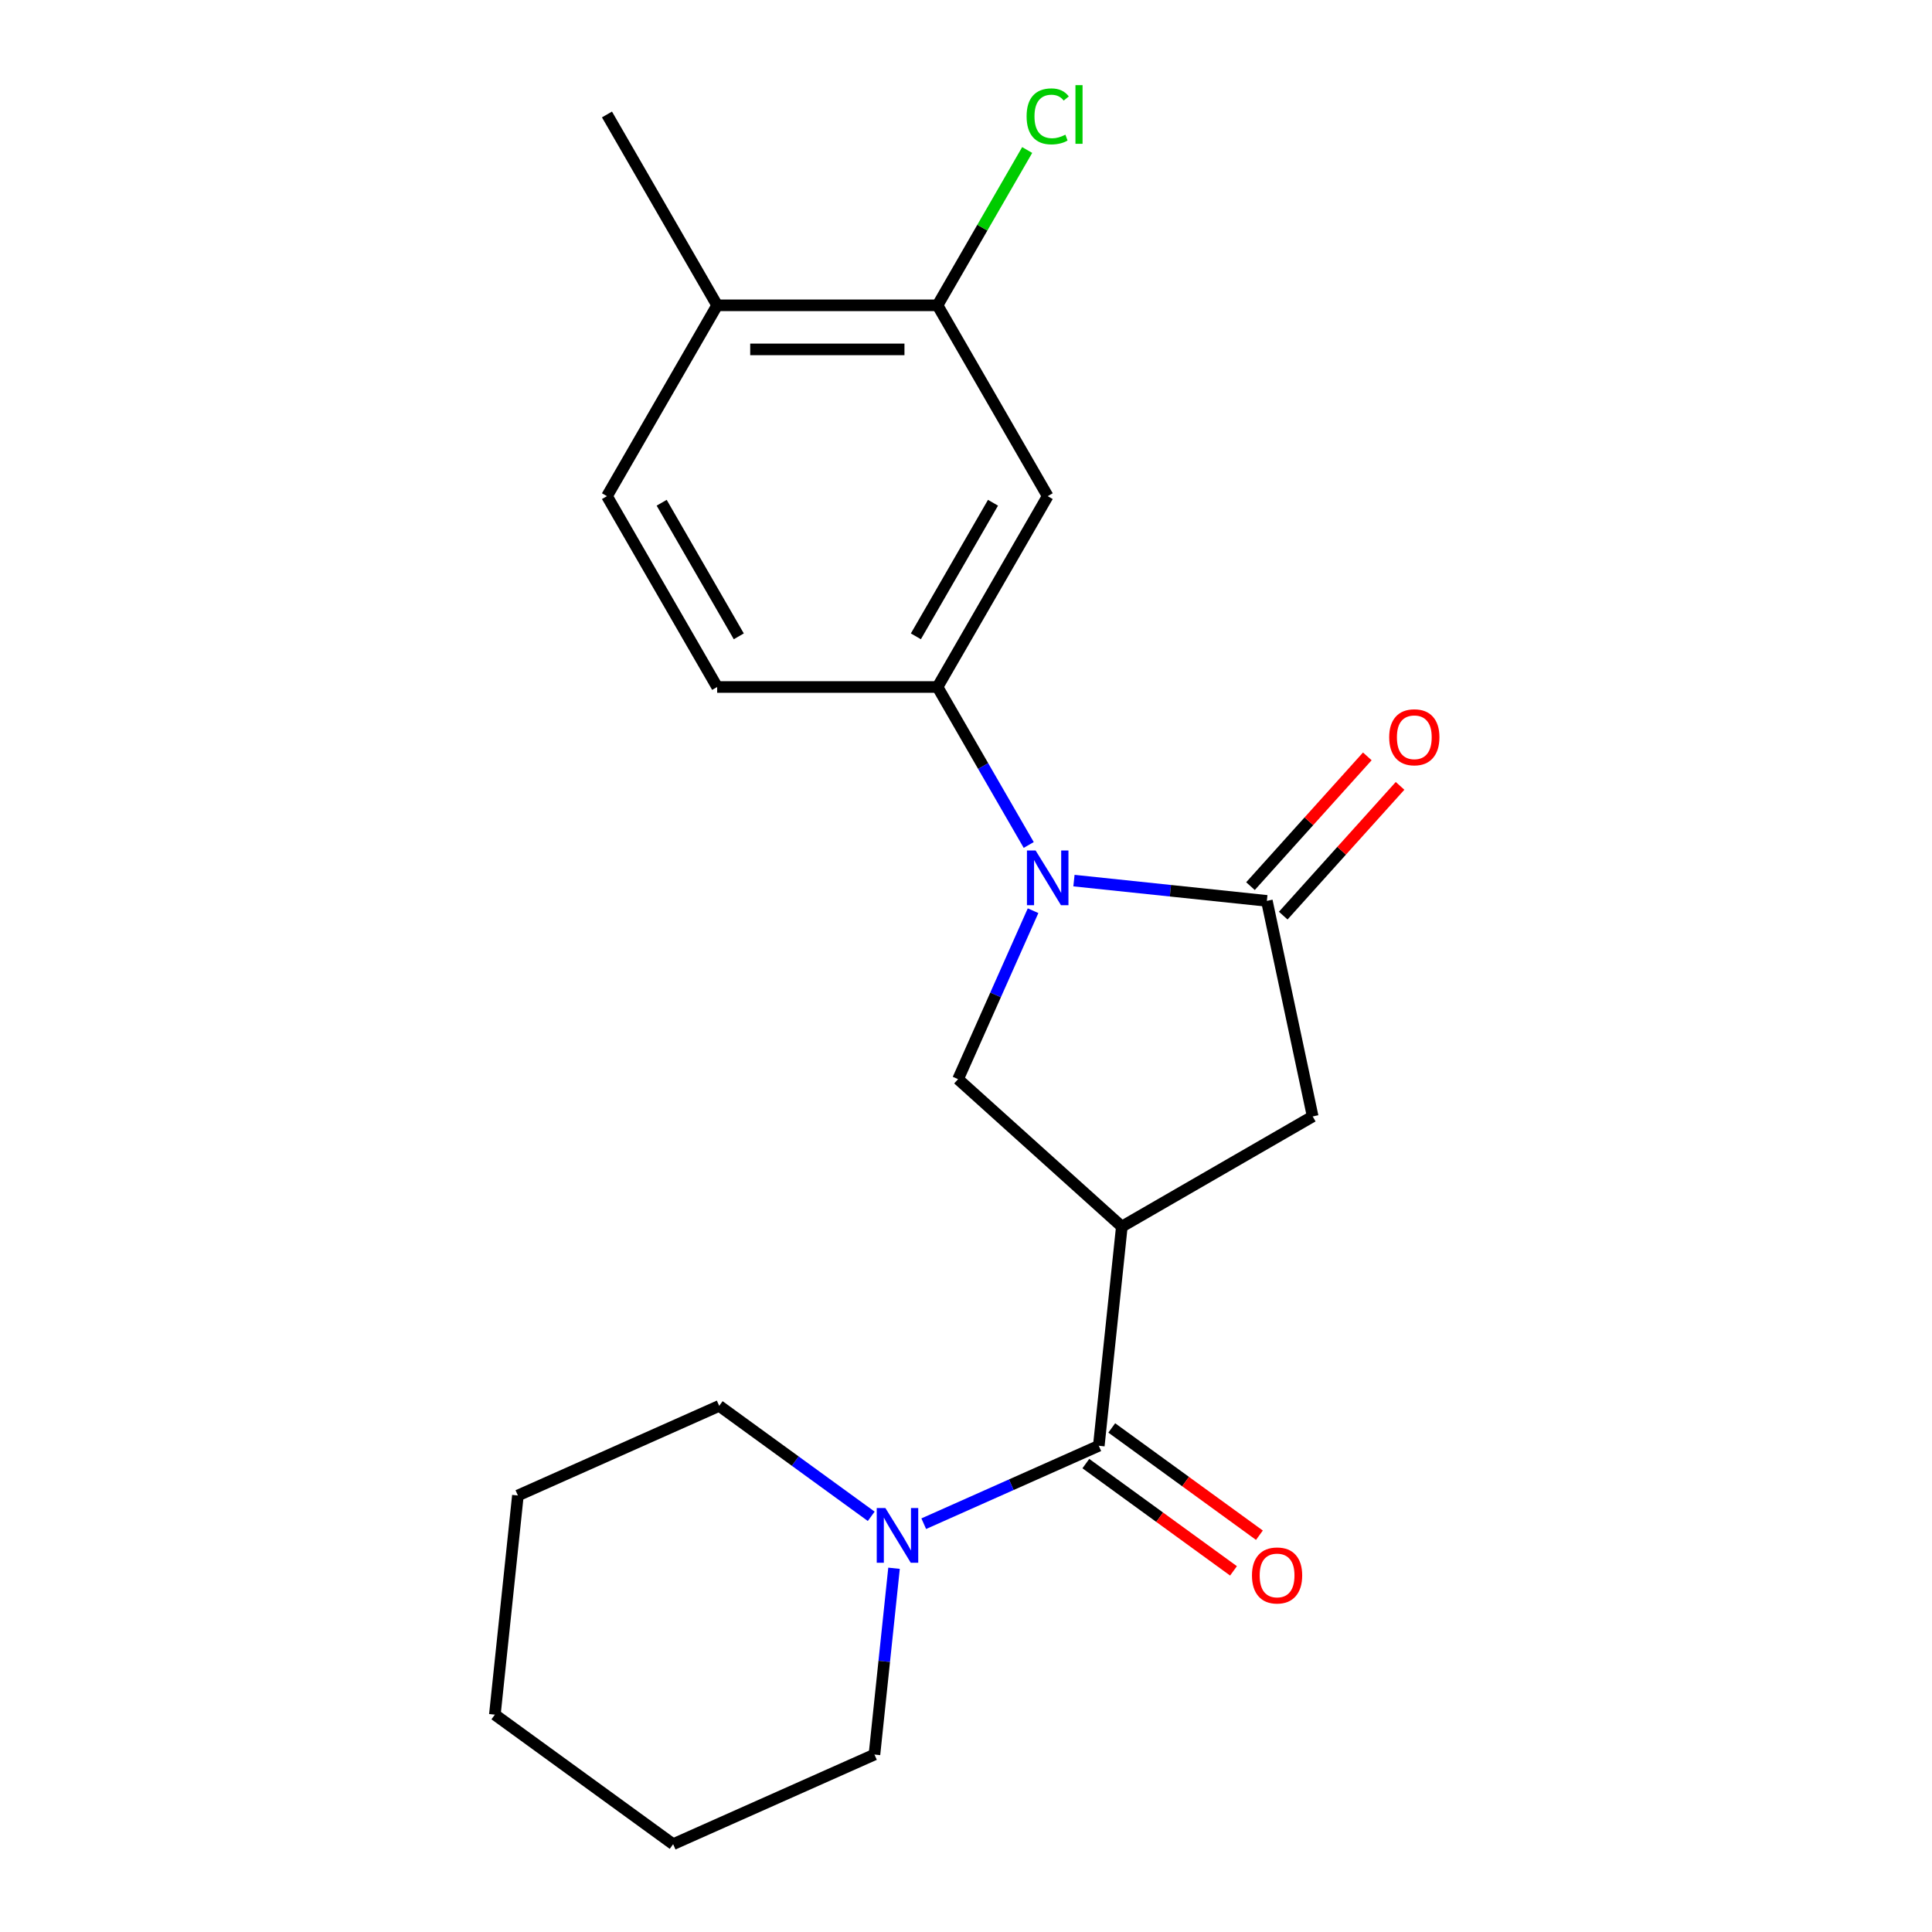 <?xml version='1.0' encoding='iso-8859-1'?>
<svg version='1.1' baseProfile='full'
              xmlns='http://www.w3.org/2000/svg'
                      xmlns:rdkit='http://www.rdkit.org/xml'
                      xmlns:xlink='http://www.w3.org/1999/xlink'
                  xml:space='preserve'
width='1000px' height='1000px' viewBox='0 0 1000 1000'>
<!-- END OF HEADER -->
<rect style='opacity:1.0;fill:#FFFFFF;stroke:none' width='1000' height='1000' x='0' y='0'> </rect>
<path class='bond-1' d='M 555.88,455.797 L 605.802,461.044' style='fill:none;fill-rule:evenodd;stroke:#0000FF;stroke-width:6px;stroke-linecap:butt;stroke-linejoin:miter;stroke-opacity:1' />
<path class='bond-1' d='M 605.802,461.044 L 655.724,466.291' style='fill:none;fill-rule:evenodd;stroke:#000000;stroke-width:6px;stroke-linecap:butt;stroke-linejoin:miter;stroke-opacity:1' />
<path class='bond-3' d='M 534.715,471.38 L 515.305,514.974' style='fill:none;fill-rule:evenodd;stroke:#0000FF;stroke-width:6px;stroke-linecap:butt;stroke-linejoin:miter;stroke-opacity:1' />
<path class='bond-3' d='M 515.305,514.974 L 495.896,558.568' style='fill:none;fill-rule:evenodd;stroke:#000000;stroke-width:6px;stroke-linecap:butt;stroke-linejoin:miter;stroke-opacity:1' />
<path class='bond-4' d='M 532.467,437.357 L 508.863,396.473' style='fill:none;fill-rule:evenodd;stroke:#0000FF;stroke-width:6px;stroke-linecap:butt;stroke-linejoin:miter;stroke-opacity:1' />
<path class='bond-4' d='M 508.863,396.473 L 485.259,355.589' style='fill:none;fill-rule:evenodd;stroke:#000000;stroke-width:6px;stroke-linecap:butt;stroke-linejoin:miter;stroke-opacity:1' />
<path class='bond-0' d='M 580.66,634.889 L 495.896,558.568' style='fill:none;fill-rule:evenodd;stroke:#000000;stroke-width:6px;stroke-linecap:butt;stroke-linejoin:miter;stroke-opacity:1' />
<path class='bond-2' d='M 580.66,634.889 L 568.737,748.325' style='fill:none;fill-rule:evenodd;stroke:#000000;stroke-width:6px;stroke-linecap:butt;stroke-linejoin:miter;stroke-opacity:1' />
<path class='bond-21' d='M 580.66,634.889 L 679.439,577.859' style='fill:none;fill-rule:evenodd;stroke:#000000;stroke-width:6px;stroke-linecap:butt;stroke-linejoin:miter;stroke-opacity:1' />
<path class='bond-5' d='M 655.724,466.291 L 679.439,577.859' style='fill:none;fill-rule:evenodd;stroke:#000000;stroke-width:6px;stroke-linecap:butt;stroke-linejoin:miter;stroke-opacity:1' />
<path class='bond-9' d='M 664.201,473.923 L 694.436,440.344' style='fill:none;fill-rule:evenodd;stroke:#000000;stroke-width:6px;stroke-linecap:butt;stroke-linejoin:miter;stroke-opacity:1' />
<path class='bond-9' d='M 694.436,440.344 L 724.671,406.765' style='fill:none;fill-rule:evenodd;stroke:#FF0000;stroke-width:6px;stroke-linecap:butt;stroke-linejoin:miter;stroke-opacity:1' />
<path class='bond-9' d='M 647.248,458.659 L 677.483,425.08' style='fill:none;fill-rule:evenodd;stroke:#000000;stroke-width:6px;stroke-linecap:butt;stroke-linejoin:miter;stroke-opacity:1' />
<path class='bond-9' d='M 677.483,425.08 L 707.718,391.5' style='fill:none;fill-rule:evenodd;stroke:#FF0000;stroke-width:6px;stroke-linecap:butt;stroke-linejoin:miter;stroke-opacity:1' />
<path class='bond-6' d='M 568.737,748.325 L 523.433,768.495' style='fill:none;fill-rule:evenodd;stroke:#000000;stroke-width:6px;stroke-linecap:butt;stroke-linejoin:miter;stroke-opacity:1' />
<path class='bond-6' d='M 523.433,768.495 L 478.129,788.666' style='fill:none;fill-rule:evenodd;stroke:#0000FF;stroke-width:6px;stroke-linecap:butt;stroke-linejoin:miter;stroke-opacity:1' />
<path class='bond-10' d='M 562.033,757.552 L 600.245,785.316' style='fill:none;fill-rule:evenodd;stroke:#000000;stroke-width:6px;stroke-linecap:butt;stroke-linejoin:miter;stroke-opacity:1' />
<path class='bond-10' d='M 600.245,785.316 L 638.458,813.079' style='fill:none;fill-rule:evenodd;stroke:#FF0000;stroke-width:6px;stroke-linecap:butt;stroke-linejoin:miter;stroke-opacity:1' />
<path class='bond-10' d='M 575.441,739.097 L 613.654,766.86' style='fill:none;fill-rule:evenodd;stroke:#000000;stroke-width:6px;stroke-linecap:butt;stroke-linejoin:miter;stroke-opacity:1' />
<path class='bond-10' d='M 613.654,766.86 L 651.867,794.623' style='fill:none;fill-rule:evenodd;stroke:#FF0000;stroke-width:6px;stroke-linecap:butt;stroke-linejoin:miter;stroke-opacity:1' />
<path class='bond-7' d='M 485.259,355.589 L 542.289,256.81' style='fill:none;fill-rule:evenodd;stroke:#000000;stroke-width:6px;stroke-linecap:butt;stroke-linejoin:miter;stroke-opacity:1' />
<path class='bond-7' d='M 474.057,329.366 L 513.978,260.221' style='fill:none;fill-rule:evenodd;stroke:#000000;stroke-width:6px;stroke-linecap:butt;stroke-linejoin:miter;stroke-opacity:1' />
<path class='bond-11' d='M 485.259,355.589 L 371.198,355.589' style='fill:none;fill-rule:evenodd;stroke:#000000;stroke-width:6px;stroke-linecap:butt;stroke-linejoin:miter;stroke-opacity:1' />
<path class='bond-15' d='M 450.946,784.842 L 411.603,756.258' style='fill:none;fill-rule:evenodd;stroke:#0000FF;stroke-width:6px;stroke-linecap:butt;stroke-linejoin:miter;stroke-opacity:1' />
<path class='bond-15' d='M 411.603,756.258 L 372.261,727.674' style='fill:none;fill-rule:evenodd;stroke:#000000;stroke-width:6px;stroke-linecap:butt;stroke-linejoin:miter;stroke-opacity:1' />
<path class='bond-16' d='M 462.75,811.729 L 457.682,859.941' style='fill:none;fill-rule:evenodd;stroke:#0000FF;stroke-width:6px;stroke-linecap:butt;stroke-linejoin:miter;stroke-opacity:1' />
<path class='bond-16' d='M 457.682,859.941 L 452.615,908.153' style='fill:none;fill-rule:evenodd;stroke:#000000;stroke-width:6px;stroke-linecap:butt;stroke-linejoin:miter;stroke-opacity:1' />
<path class='bond-8' d='M 542.289,256.81 L 485.259,158.031' style='fill:none;fill-rule:evenodd;stroke:#000000;stroke-width:6px;stroke-linecap:butt;stroke-linejoin:miter;stroke-opacity:1' />
<path class='bond-14' d='M 485.259,158.031 L 508.464,117.837' style='fill:none;fill-rule:evenodd;stroke:#000000;stroke-width:6px;stroke-linecap:butt;stroke-linejoin:miter;stroke-opacity:1' />
<path class='bond-14' d='M 508.464,117.837 L 531.67,77.643' style='fill:none;fill-rule:evenodd;stroke:#00CC00;stroke-width:6px;stroke-linecap:butt;stroke-linejoin:miter;stroke-opacity:1' />
<path class='bond-22' d='M 485.259,158.031 L 371.198,158.031' style='fill:none;fill-rule:evenodd;stroke:#000000;stroke-width:6px;stroke-linecap:butt;stroke-linejoin:miter;stroke-opacity:1' />
<path class='bond-22' d='M 468.149,180.843 L 388.307,180.843' style='fill:none;fill-rule:evenodd;stroke:#000000;stroke-width:6px;stroke-linecap:butt;stroke-linejoin:miter;stroke-opacity:1' />
<path class='bond-13' d='M 371.198,355.589 L 314.168,256.81' style='fill:none;fill-rule:evenodd;stroke:#000000;stroke-width:6px;stroke-linecap:butt;stroke-linejoin:miter;stroke-opacity:1' />
<path class='bond-13' d='M 382.399,329.366 L 342.478,260.221' style='fill:none;fill-rule:evenodd;stroke:#000000;stroke-width:6px;stroke-linecap:butt;stroke-linejoin:miter;stroke-opacity:1' />
<path class='bond-12' d='M 371.198,158.031 L 314.168,256.81' style='fill:none;fill-rule:evenodd;stroke:#000000;stroke-width:6px;stroke-linecap:butt;stroke-linejoin:miter;stroke-opacity:1' />
<path class='bond-17' d='M 371.198,158.031 L 314.168,59.251' style='fill:none;fill-rule:evenodd;stroke:#000000;stroke-width:6px;stroke-linecap:butt;stroke-linejoin:miter;stroke-opacity:1' />
<path class='bond-18' d='M 372.261,727.674 L 268.061,774.067' style='fill:none;fill-rule:evenodd;stroke:#000000;stroke-width:6px;stroke-linecap:butt;stroke-linejoin:miter;stroke-opacity:1' />
<path class='bond-19' d='M 452.615,908.153 L 348.416,954.545' style='fill:none;fill-rule:evenodd;stroke:#000000;stroke-width:6px;stroke-linecap:butt;stroke-linejoin:miter;stroke-opacity:1' />
<path class='bond-23' d='M 268.061,774.067 L 256.139,887.502' style='fill:none;fill-rule:evenodd;stroke:#000000;stroke-width:6px;stroke-linecap:butt;stroke-linejoin:miter;stroke-opacity:1' />
<path class='bond-20' d='M 348.416,954.545 L 256.139,887.502' style='fill:none;fill-rule:evenodd;stroke:#000000;stroke-width:6px;stroke-linecap:butt;stroke-linejoin:miter;stroke-opacity:1' />
<path  class='atom-0' d='M 536.029 440.208
L 545.309 455.208
Q 546.229 456.688, 547.709 459.368
Q 549.189 462.048, 549.269 462.208
L 549.269 440.208
L 553.029 440.208
L 553.029 468.528
L 549.149 468.528
L 539.189 452.128
Q 538.029 450.208, 536.789 448.008
Q 535.589 445.808, 535.229 445.128
L 535.229 468.528
L 531.549 468.528
L 531.549 440.208
L 536.029 440.208
' fill='#0000FF'/>
<path  class='atom-7' d='M 458.278 780.557
L 467.558 795.557
Q 468.478 797.037, 469.958 799.717
Q 471.438 802.397, 471.518 802.557
L 471.518 780.557
L 475.278 780.557
L 475.278 808.877
L 471.398 808.877
L 461.438 792.477
Q 460.278 790.557, 459.038 788.357
Q 457.838 786.157, 457.478 785.477
L 457.478 808.877
L 453.798 808.877
L 453.798 780.557
L 458.278 780.557
' fill='#0000FF'/>
<path  class='atom-10' d='M 719.046 381.608
Q 719.046 374.808, 722.406 371.008
Q 725.766 367.208, 732.046 367.208
Q 738.326 367.208, 741.686 371.008
Q 745.046 374.808, 745.046 381.608
Q 745.046 388.488, 741.646 392.408
Q 738.246 396.288, 732.046 396.288
Q 725.806 396.288, 722.406 392.408
Q 719.046 388.528, 719.046 381.608
M 732.046 393.088
Q 736.366 393.088, 738.686 390.208
Q 741.046 387.288, 741.046 381.608
Q 741.046 376.048, 738.686 373.248
Q 736.366 370.408, 732.046 370.408
Q 727.726 370.408, 725.366 373.208
Q 723.046 376.008, 723.046 381.608
Q 723.046 387.328, 725.366 390.208
Q 727.726 393.088, 732.046 393.088
' fill='#FF0000'/>
<path  class='atom-11' d='M 648.014 815.448
Q 648.014 808.648, 651.374 804.848
Q 654.734 801.048, 661.014 801.048
Q 667.294 801.048, 670.654 804.848
Q 674.014 808.648, 674.014 815.448
Q 674.014 822.328, 670.614 826.248
Q 667.214 830.128, 661.014 830.128
Q 654.774 830.128, 651.374 826.248
Q 648.014 822.368, 648.014 815.448
M 661.014 826.928
Q 665.334 826.928, 667.654 824.048
Q 670.014 821.128, 670.014 815.448
Q 670.014 809.888, 667.654 807.088
Q 665.334 804.248, 661.014 804.248
Q 656.694 804.248, 654.334 807.048
Q 652.014 809.848, 652.014 815.448
Q 652.014 821.168, 654.334 824.048
Q 656.694 826.928, 661.014 826.928
' fill='#FF0000'/>
<path  class='atom-15' d='M 531.369 60.231
Q 531.369 53.191, 534.649 49.511
Q 537.969 45.791, 544.249 45.791
Q 550.089 45.791, 553.209 49.911
L 550.569 52.071
Q 548.289 49.071, 544.249 49.071
Q 539.969 49.071, 537.689 51.951
Q 535.449 54.791, 535.449 60.231
Q 535.449 65.831, 537.769 68.711
Q 540.129 71.591, 544.689 71.591
Q 547.809 71.591, 551.449 69.711
L 552.569 72.711
Q 551.089 73.671, 548.849 74.231
Q 546.609 74.791, 544.129 74.791
Q 537.969 74.791, 534.649 71.031
Q 531.369 67.271, 531.369 60.231
' fill='#00CC00'/>
<path  class='atom-15' d='M 556.649 44.071
L 560.329 44.071
L 560.329 74.431
L 556.649 74.431
L 556.649 44.071
' fill='#00CC00'/>
</svg>
